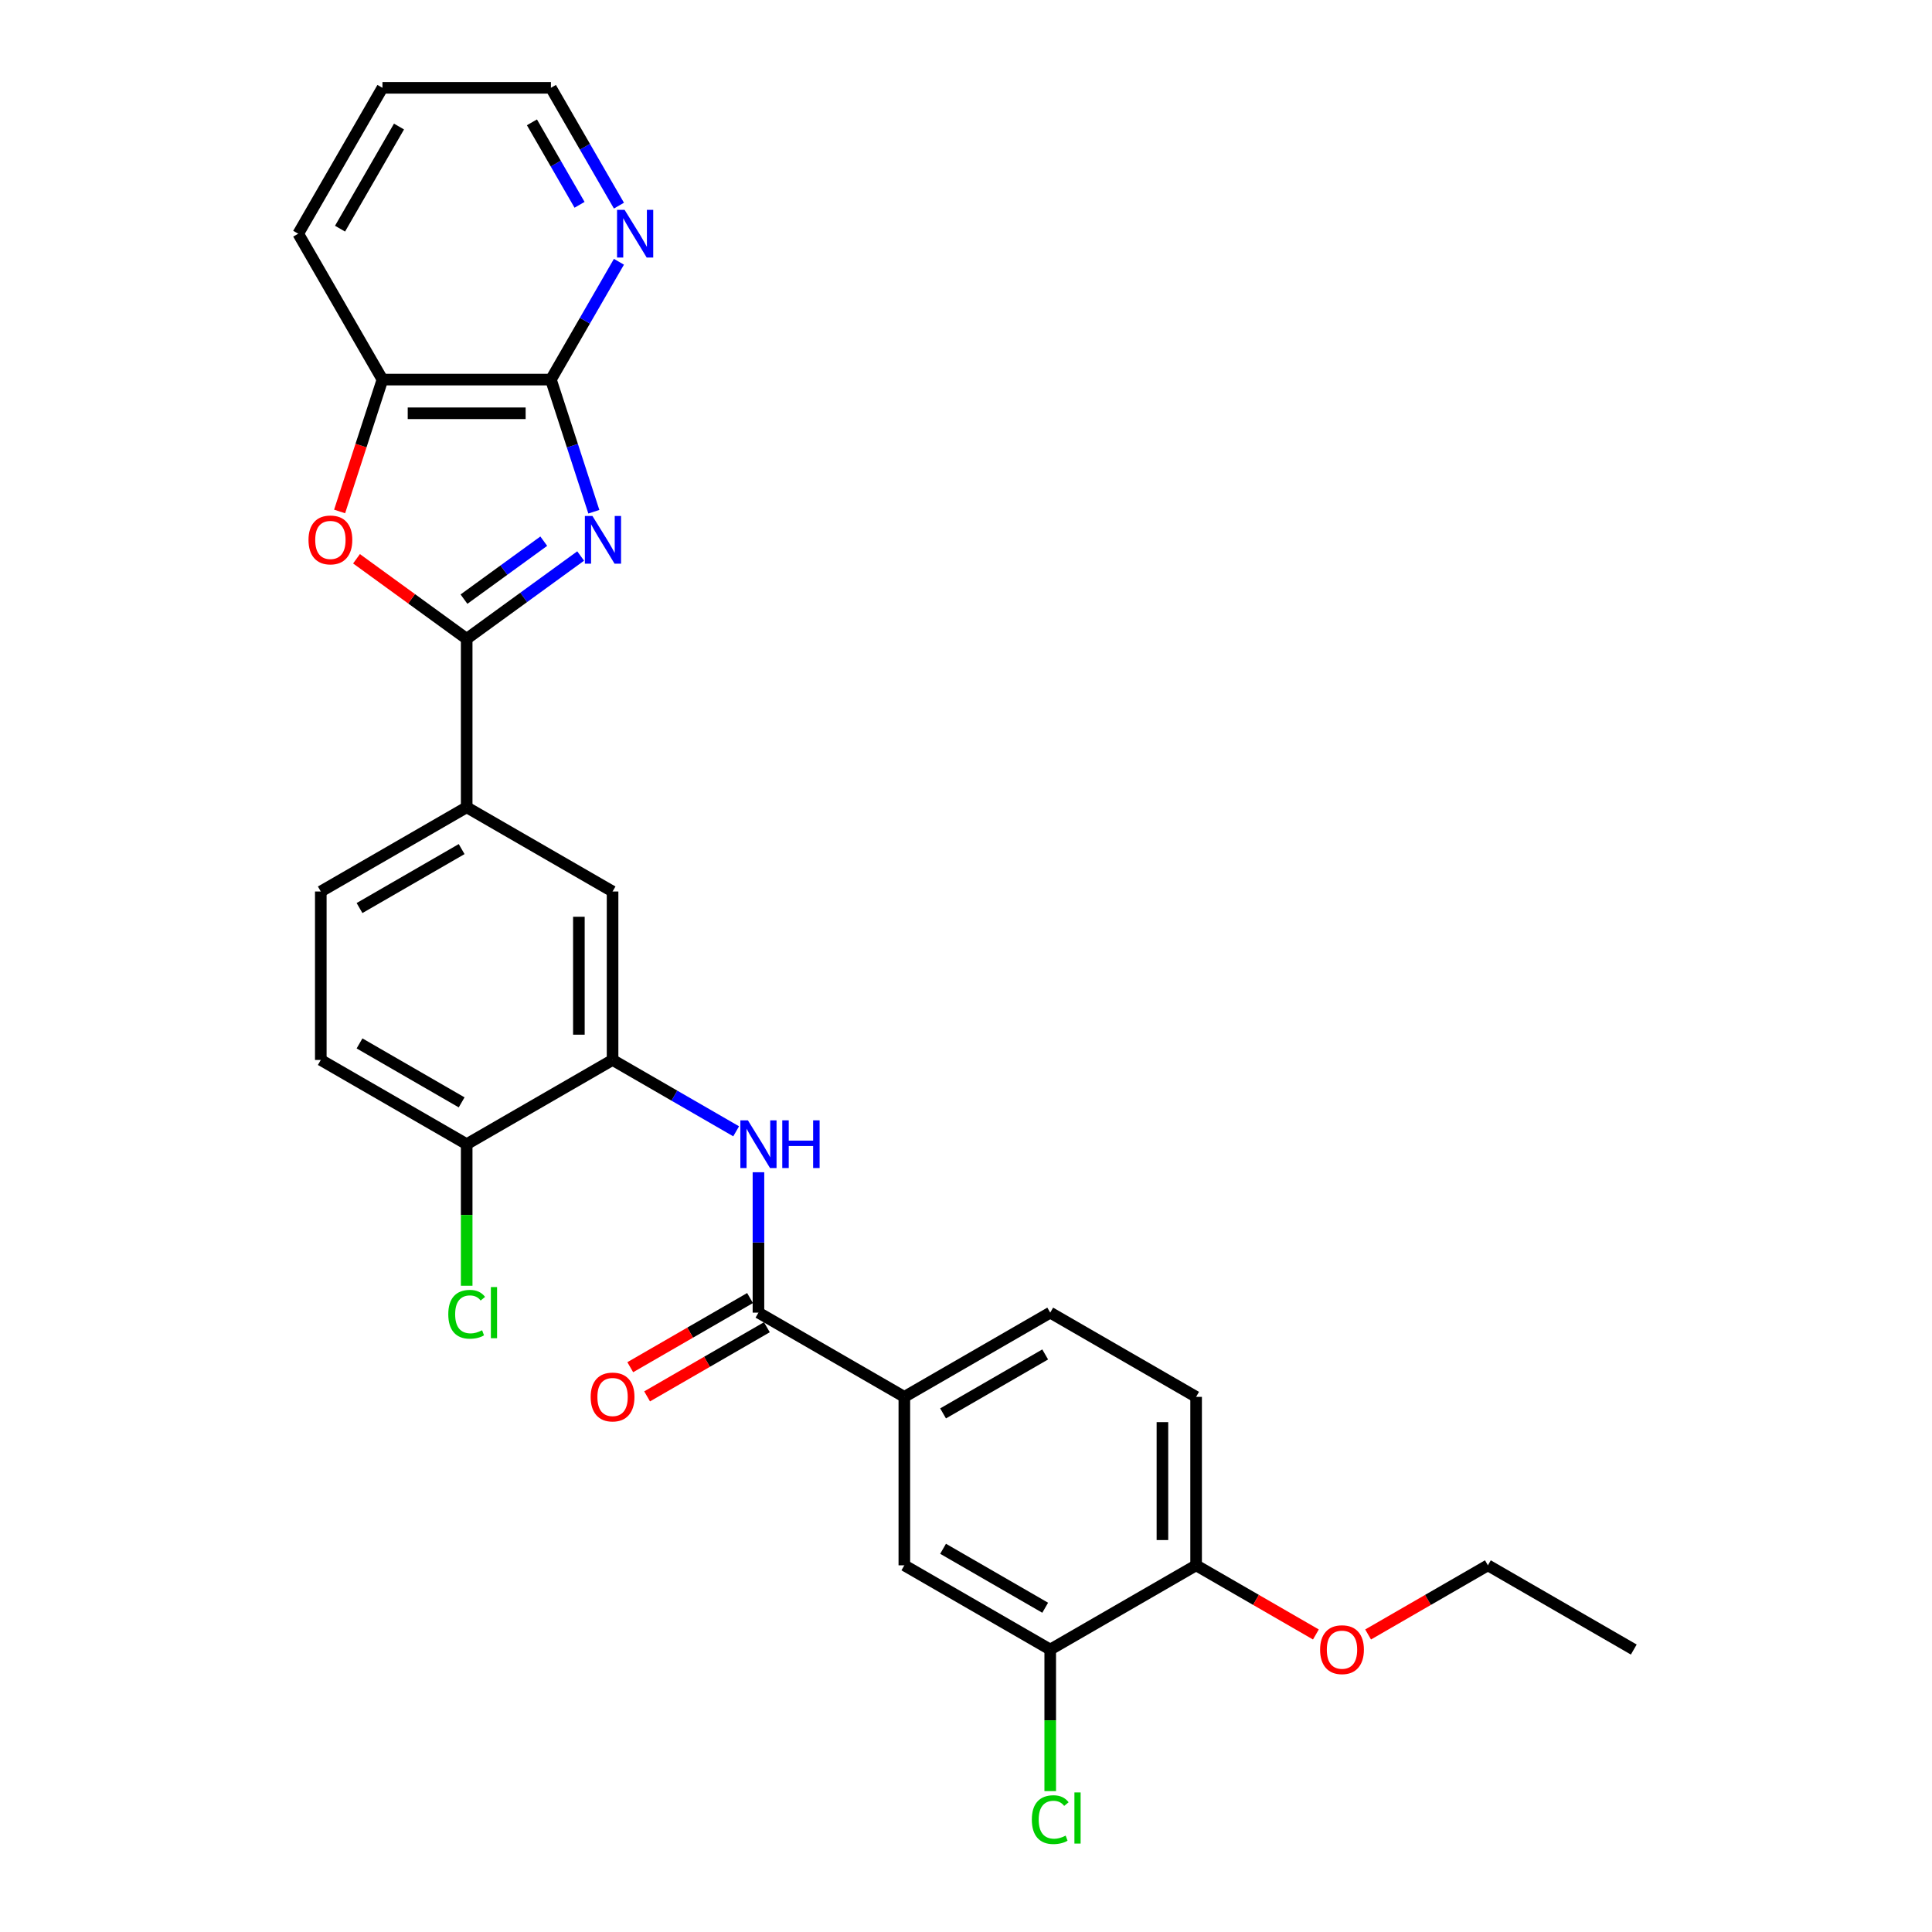 <?xml version='1.0' encoding='iso-8859-1'?>
<svg version='1.1' baseProfile='full'
              xmlns='http://www.w3.org/2000/svg'
                      xmlns:rdkit='http://www.rdkit.org/xml'
                      xmlns:xlink='http://www.w3.org/1999/xlink'
                  xml:space='preserve'
width='1000px' height='1000px' viewBox='0 0 1000 1000'>
<!-- END OF HEADER -->
<rect style='opacity:1.0;fill:#FFFFFF;stroke:none' width='1000' height='1000' x='0' y='0'> </rect>
<path class='bond-0' d='M 300.549,287.788 L 271.051,309.219' style='fill:none;fill-rule:evenodd;stroke:#0000FF;stroke-width:6px;stroke-linecap:butt;stroke-linejoin:miter;stroke-opacity:1' />
<path class='bond-0' d='M 271.051,309.219 L 241.554,330.651' style='fill:none;fill-rule:evenodd;stroke:#000000;stroke-width:6px;stroke-linecap:butt;stroke-linejoin:miter;stroke-opacity:1' />
<path class='bond-0' d='M 281.45,280.109 L 260.801,295.111' style='fill:none;fill-rule:evenodd;stroke:#0000FF;stroke-width:6px;stroke-linecap:butt;stroke-linejoin:miter;stroke-opacity:1' />
<path class='bond-0' d='M 260.801,295.111 L 240.153,310.113' style='fill:none;fill-rule:evenodd;stroke:#000000;stroke-width:6px;stroke-linecap:butt;stroke-linejoin:miter;stroke-opacity:1' />
<path class='bond-1' d='M 307.374,264.874 L 296.262,230.675' style='fill:none;fill-rule:evenodd;stroke:#0000FF;stroke-width:6px;stroke-linecap:butt;stroke-linejoin:miter;stroke-opacity:1' />
<path class='bond-1' d='M 296.262,230.675 L 285.15,196.476' style='fill:none;fill-rule:evenodd;stroke:#000000;stroke-width:6px;stroke-linecap:butt;stroke-linejoin:miter;stroke-opacity:1' />
<path class='bond-2' d='M 241.554,330.651 L 213.041,309.935' style='fill:none;fill-rule:evenodd;stroke:#000000;stroke-width:6px;stroke-linecap:butt;stroke-linejoin:miter;stroke-opacity:1' />
<path class='bond-2' d='M 213.041,309.935 L 184.528,289.22' style='fill:none;fill-rule:evenodd;stroke:#FF0000;stroke-width:6px;stroke-linecap:butt;stroke-linejoin:miter;stroke-opacity:1' />
<path class='bond-6' d='M 241.554,330.651 L 241.554,417.843' style='fill:none;fill-rule:evenodd;stroke:#000000;stroke-width:6px;stroke-linecap:butt;stroke-linejoin:miter;stroke-opacity:1' />
<path class='bond-7' d='M 285.15,196.476 L 197.958,196.476' style='fill:none;fill-rule:evenodd;stroke:#000000;stroke-width:6px;stroke-linecap:butt;stroke-linejoin:miter;stroke-opacity:1' />
<path class='bond-7' d='M 272.071,213.914 L 211.036,213.914' style='fill:none;fill-rule:evenodd;stroke:#000000;stroke-width:6px;stroke-linecap:butt;stroke-linejoin:miter;stroke-opacity:1' />
<path class='bond-12' d='M 285.15,196.476 L 302.754,165.984' style='fill:none;fill-rule:evenodd;stroke:#000000;stroke-width:6px;stroke-linecap:butt;stroke-linejoin:miter;stroke-opacity:1' />
<path class='bond-12' d='M 302.754,165.984 L 320.359,135.491' style='fill:none;fill-rule:evenodd;stroke:#0000FF;stroke-width:6px;stroke-linecap:butt;stroke-linejoin:miter;stroke-opacity:1' />
<path class='bond-28' d='M 175.779,264.735 L 186.868,230.605' style='fill:none;fill-rule:evenodd;stroke:#FF0000;stroke-width:6px;stroke-linecap:butt;stroke-linejoin:miter;stroke-opacity:1' />
<path class='bond-28' d='M 186.868,230.605 L 197.958,196.476' style='fill:none;fill-rule:evenodd;stroke:#000000;stroke-width:6px;stroke-linecap:butt;stroke-linejoin:miter;stroke-opacity:1' />
<path class='bond-3' d='M 392.575,679.419 L 392.575,643.086' style='fill:none;fill-rule:evenodd;stroke:#000000;stroke-width:6px;stroke-linecap:butt;stroke-linejoin:miter;stroke-opacity:1' />
<path class='bond-3' d='M 392.575,643.086 L 392.575,606.753' style='fill:none;fill-rule:evenodd;stroke:#0000FF;stroke-width:6px;stroke-linecap:butt;stroke-linejoin:miter;stroke-opacity:1' />
<path class='bond-8' d='M 392.575,679.419 L 468.085,723.015' style='fill:none;fill-rule:evenodd;stroke:#000000;stroke-width:6px;stroke-linecap:butt;stroke-linejoin:miter;stroke-opacity:1' />
<path class='bond-15' d='M 388.215,671.868 L 357.217,689.765' style='fill:none;fill-rule:evenodd;stroke:#000000;stroke-width:6px;stroke-linecap:butt;stroke-linejoin:miter;stroke-opacity:1' />
<path class='bond-15' d='M 357.217,689.765 L 326.219,707.662' style='fill:none;fill-rule:evenodd;stroke:#FF0000;stroke-width:6px;stroke-linecap:butt;stroke-linejoin:miter;stroke-opacity:1' />
<path class='bond-15' d='M 396.934,686.97 L 365.937,704.867' style='fill:none;fill-rule:evenodd;stroke:#000000;stroke-width:6px;stroke-linecap:butt;stroke-linejoin:miter;stroke-opacity:1' />
<path class='bond-15' d='M 365.937,704.867 L 334.939,722.764' style='fill:none;fill-rule:evenodd;stroke:#FF0000;stroke-width:6px;stroke-linecap:butt;stroke-linejoin:miter;stroke-opacity:1' />
<path class='bond-4' d='M 381.031,585.562 L 349.047,567.097' style='fill:none;fill-rule:evenodd;stroke:#0000FF;stroke-width:6px;stroke-linecap:butt;stroke-linejoin:miter;stroke-opacity:1' />
<path class='bond-4' d='M 349.047,567.097 L 317.064,548.631' style='fill:none;fill-rule:evenodd;stroke:#000000;stroke-width:6px;stroke-linecap:butt;stroke-linejoin:miter;stroke-opacity:1' />
<path class='bond-5' d='M 317.064,548.631 L 317.064,461.439' style='fill:none;fill-rule:evenodd;stroke:#000000;stroke-width:6px;stroke-linecap:butt;stroke-linejoin:miter;stroke-opacity:1' />
<path class='bond-5' d='M 299.626,535.552 L 299.626,474.518' style='fill:none;fill-rule:evenodd;stroke:#000000;stroke-width:6px;stroke-linecap:butt;stroke-linejoin:miter;stroke-opacity:1' />
<path class='bond-30' d='M 317.064,548.631 L 241.554,592.227' style='fill:none;fill-rule:evenodd;stroke:#000000;stroke-width:6px;stroke-linecap:butt;stroke-linejoin:miter;stroke-opacity:1' />
<path class='bond-9' d='M 241.554,417.843 L 317.064,461.439' style='fill:none;fill-rule:evenodd;stroke:#000000;stroke-width:6px;stroke-linecap:butt;stroke-linejoin:miter;stroke-opacity:1' />
<path class='bond-16' d='M 241.554,417.843 L 166.043,461.439' style='fill:none;fill-rule:evenodd;stroke:#000000;stroke-width:6px;stroke-linecap:butt;stroke-linejoin:miter;stroke-opacity:1' />
<path class='bond-16' d='M 238.946,439.484 L 186.089,470.002' style='fill:none;fill-rule:evenodd;stroke:#000000;stroke-width:6px;stroke-linecap:butt;stroke-linejoin:miter;stroke-opacity:1' />
<path class='bond-23' d='M 197.958,196.476 L 154.361,120.965' style='fill:none;fill-rule:evenodd;stroke:#000000;stroke-width:6px;stroke-linecap:butt;stroke-linejoin:miter;stroke-opacity:1' />
<path class='bond-11' d='M 468.085,723.015 L 468.085,810.208' style='fill:none;fill-rule:evenodd;stroke:#000000;stroke-width:6px;stroke-linecap:butt;stroke-linejoin:miter;stroke-opacity:1' />
<path class='bond-17' d='M 468.085,723.015 L 543.596,679.419' style='fill:none;fill-rule:evenodd;stroke:#000000;stroke-width:6px;stroke-linecap:butt;stroke-linejoin:miter;stroke-opacity:1' />
<path class='bond-17' d='M 488.131,731.578 L 540.989,701.061' style='fill:none;fill-rule:evenodd;stroke:#000000;stroke-width:6px;stroke-linecap:butt;stroke-linejoin:miter;stroke-opacity:1' />
<path class='bond-10' d='M 543.596,853.804 L 468.085,810.208' style='fill:none;fill-rule:evenodd;stroke:#000000;stroke-width:6px;stroke-linecap:butt;stroke-linejoin:miter;stroke-opacity:1' />
<path class='bond-10' d='M 540.989,832.162 L 488.131,801.645' style='fill:none;fill-rule:evenodd;stroke:#000000;stroke-width:6px;stroke-linecap:butt;stroke-linejoin:miter;stroke-opacity:1' />
<path class='bond-20' d='M 543.596,853.804 L 543.596,890.442' style='fill:none;fill-rule:evenodd;stroke:#000000;stroke-width:6px;stroke-linecap:butt;stroke-linejoin:miter;stroke-opacity:1' />
<path class='bond-20' d='M 543.596,890.442 L 543.596,927.08' style='fill:none;fill-rule:evenodd;stroke:#00CC00;stroke-width:6px;stroke-linecap:butt;stroke-linejoin:miter;stroke-opacity:1' />
<path class='bond-31' d='M 543.596,853.804 L 619.107,810.208' style='fill:none;fill-rule:evenodd;stroke:#000000;stroke-width:6px;stroke-linecap:butt;stroke-linejoin:miter;stroke-opacity:1' />
<path class='bond-24' d='M 320.359,106.439 L 302.754,75.947' style='fill:none;fill-rule:evenodd;stroke:#0000FF;stroke-width:6px;stroke-linecap:butt;stroke-linejoin:miter;stroke-opacity:1' />
<path class='bond-24' d='M 302.754,75.947 L 285.15,45.455' style='fill:none;fill-rule:evenodd;stroke:#000000;stroke-width:6px;stroke-linecap:butt;stroke-linejoin:miter;stroke-opacity:1' />
<path class='bond-24' d='M 299.976,106.011 L 287.652,84.666' style='fill:none;fill-rule:evenodd;stroke:#0000FF;stroke-width:6px;stroke-linecap:butt;stroke-linejoin:miter;stroke-opacity:1' />
<path class='bond-24' d='M 287.652,84.666 L 275.329,63.321' style='fill:none;fill-rule:evenodd;stroke:#000000;stroke-width:6px;stroke-linecap:butt;stroke-linejoin:miter;stroke-opacity:1' />
<path class='bond-13' d='M 241.554,592.227 L 166.043,548.631' style='fill:none;fill-rule:evenodd;stroke:#000000;stroke-width:6px;stroke-linecap:butt;stroke-linejoin:miter;stroke-opacity:1' />
<path class='bond-13' d='M 238.946,570.586 L 186.089,540.068' style='fill:none;fill-rule:evenodd;stroke:#000000;stroke-width:6px;stroke-linecap:butt;stroke-linejoin:miter;stroke-opacity:1' />
<path class='bond-21' d='M 241.554,592.227 L 241.554,628.865' style='fill:none;fill-rule:evenodd;stroke:#000000;stroke-width:6px;stroke-linecap:butt;stroke-linejoin:miter;stroke-opacity:1' />
<path class='bond-21' d='M 241.554,628.865 L 241.554,665.503' style='fill:none;fill-rule:evenodd;stroke:#00CC00;stroke-width:6px;stroke-linecap:butt;stroke-linejoin:miter;stroke-opacity:1' />
<path class='bond-14' d='M 619.107,810.208 L 619.107,723.015' style='fill:none;fill-rule:evenodd;stroke:#000000;stroke-width:6px;stroke-linecap:butt;stroke-linejoin:miter;stroke-opacity:1' />
<path class='bond-14' d='M 601.668,797.129 L 601.668,736.094' style='fill:none;fill-rule:evenodd;stroke:#000000;stroke-width:6px;stroke-linecap:butt;stroke-linejoin:miter;stroke-opacity:1' />
<path class='bond-22' d='M 619.107,810.208 L 650.105,828.104' style='fill:none;fill-rule:evenodd;stroke:#000000;stroke-width:6px;stroke-linecap:butt;stroke-linejoin:miter;stroke-opacity:1' />
<path class='bond-22' d='M 650.105,828.104 L 681.103,846.001' style='fill:none;fill-rule:evenodd;stroke:#FF0000;stroke-width:6px;stroke-linecap:butt;stroke-linejoin:miter;stroke-opacity:1' />
<path class='bond-18' d='M 166.043,461.439 L 166.043,548.631' style='fill:none;fill-rule:evenodd;stroke:#000000;stroke-width:6px;stroke-linecap:butt;stroke-linejoin:miter;stroke-opacity:1' />
<path class='bond-19' d='M 543.596,679.419 L 619.107,723.015' style='fill:none;fill-rule:evenodd;stroke:#000000;stroke-width:6px;stroke-linecap:butt;stroke-linejoin:miter;stroke-opacity:1' />
<path class='bond-25' d='M 708.132,846.001 L 739.13,828.104' style='fill:none;fill-rule:evenodd;stroke:#FF0000;stroke-width:6px;stroke-linecap:butt;stroke-linejoin:miter;stroke-opacity:1' />
<path class='bond-25' d='M 739.13,828.104 L 770.128,810.208' style='fill:none;fill-rule:evenodd;stroke:#000000;stroke-width:6px;stroke-linecap:butt;stroke-linejoin:miter;stroke-opacity:1' />
<path class='bond-29' d='M 154.361,120.965 L 197.958,45.455' style='fill:none;fill-rule:evenodd;stroke:#000000;stroke-width:6px;stroke-linecap:butt;stroke-linejoin:miter;stroke-opacity:1' />
<path class='bond-29' d='M 176.003,118.358 L 206.52,65.5' style='fill:none;fill-rule:evenodd;stroke:#000000;stroke-width:6px;stroke-linecap:butt;stroke-linejoin:miter;stroke-opacity:1' />
<path class='bond-26' d='M 285.15,45.455 L 197.958,45.455' style='fill:none;fill-rule:evenodd;stroke:#000000;stroke-width:6px;stroke-linecap:butt;stroke-linejoin:miter;stroke-opacity:1' />
<path class='bond-27' d='M 770.128,810.208 L 845.639,853.804' style='fill:none;fill-rule:evenodd;stroke:#000000;stroke-width:6px;stroke-linecap:butt;stroke-linejoin:miter;stroke-opacity:1' />
<path  class='atom-0' d='M 306.635 267.054
L 314.727 280.133
Q 315.529 281.423, 316.819 283.76
Q 318.11 286.097, 318.18 286.236
L 318.18 267.054
L 321.458 267.054
L 321.458 291.747
L 318.075 291.747
L 309.391 277.447
Q 308.379 275.773, 307.298 273.855
Q 306.252 271.937, 305.938 271.344
L 305.938 291.747
L 302.729 291.747
L 302.729 267.054
L 306.635 267.054
' fill='#0000FF'/>
<path  class='atom-3' d='M 159.679 279.47
Q 159.679 273.541, 162.608 270.228
Q 165.538 266.915, 171.014 266.915
Q 176.489 266.915, 179.419 270.228
Q 182.349 273.541, 182.349 279.47
Q 182.349 285.469, 179.384 288.887
Q 176.42 292.27, 171.014 292.27
Q 165.573 292.27, 162.608 288.887
Q 159.679 285.504, 159.679 279.47
M 171.014 289.48
Q 174.78 289.48, 176.803 286.969
Q 178.861 284.423, 178.861 279.47
Q 178.861 274.622, 176.803 272.181
Q 174.78 269.705, 171.014 269.705
Q 167.247 269.705, 165.189 272.146
Q 163.166 274.587, 163.166 279.47
Q 163.166 284.458, 165.189 286.969
Q 167.247 289.48, 171.014 289.48
' fill='#FF0000'/>
<path  class='atom-5' d='M 387.117 579.881
L 395.208 592.96
Q 396.01 594.25, 397.301 596.587
Q 398.591 598.924, 398.661 599.063
L 398.661 579.881
L 401.939 579.881
L 401.939 604.574
L 398.556 604.574
L 389.872 590.274
Q 388.86 588.6, 387.779 586.682
Q 386.733 584.764, 386.419 584.171
L 386.419 604.574
L 383.21 604.574
L 383.21 579.881
L 387.117 579.881
' fill='#0000FF'/>
<path  class='atom-5' d='M 404.904 579.881
L 408.252 579.881
L 408.252 590.379
L 420.877 590.379
L 420.877 579.881
L 424.226 579.881
L 424.226 604.574
L 420.877 604.574
L 420.877 593.169
L 408.252 593.169
L 408.252 604.574
L 404.904 604.574
L 404.904 579.881
' fill='#0000FF'/>
<path  class='atom-13' d='M 323.288 108.619
L 331.379 121.698
Q 332.181 122.988, 333.472 125.325
Q 334.762 127.662, 334.832 127.801
L 334.832 108.619
L 338.11 108.619
L 338.11 133.312
L 334.727 133.312
L 326.043 119.012
Q 325.031 117.338, 323.95 115.42
Q 322.904 113.502, 322.59 112.909
L 322.59 133.312
L 319.381 133.312
L 319.381 108.619
L 323.288 108.619
' fill='#0000FF'/>
<path  class='atom-16' d='M 305.729 723.085
Q 305.729 717.156, 308.659 713.843
Q 311.589 710.529, 317.064 710.529
Q 322.54 710.529, 325.47 713.843
Q 328.399 717.156, 328.399 723.085
Q 328.399 729.084, 325.435 732.502
Q 322.47 735.885, 317.064 735.885
Q 311.623 735.885, 308.659 732.502
Q 305.729 729.119, 305.729 723.085
M 317.064 733.095
Q 320.831 733.095, 322.854 730.584
Q 324.912 728.038, 324.912 723.085
Q 324.912 718.237, 322.854 715.796
Q 320.831 713.32, 317.064 713.32
Q 313.298 713.32, 311.24 715.761
Q 309.217 718.202, 309.217 723.085
Q 309.217 728.073, 311.24 730.584
Q 313.298 733.095, 317.064 733.095
' fill='#FF0000'/>
<path  class='atom-21' d='M 534.075 941.85
Q 534.075 935.712, 536.935 932.503
Q 539.829 929.26, 545.305 929.26
Q 550.397 929.26, 553.117 932.852
L 550.816 934.735
Q 548.828 932.12, 545.305 932.12
Q 541.573 932.12, 539.585 934.631
Q 537.632 937.107, 537.632 941.85
Q 537.632 946.733, 539.655 949.244
Q 541.713 951.755, 545.689 951.755
Q 548.409 951.755, 551.583 950.116
L 552.559 952.732
Q 551.269 953.569, 549.316 954.057
Q 547.363 954.545, 545.2 954.545
Q 539.829 954.545, 536.935 951.267
Q 534.075 947.989, 534.075 941.85
' fill='#00CC00'/>
<path  class='atom-21' d='M 556.117 927.76
L 559.326 927.76
L 559.326 954.232
L 556.117 954.232
L 556.117 927.76
' fill='#00CC00'/>
<path  class='atom-22' d='M 232.032 680.274
Q 232.032 674.135, 234.892 670.927
Q 237.787 667.683, 243.263 667.683
Q 248.355 667.683, 251.075 671.276
L 248.773 673.159
Q 246.785 670.543, 243.263 670.543
Q 239.531 670.543, 237.543 673.054
Q 235.59 675.531, 235.59 680.274
Q 235.59 685.157, 237.613 687.668
Q 239.67 690.179, 243.646 690.179
Q 246.367 690.179, 249.54 688.54
L 250.517 691.155
Q 249.227 691.992, 247.273 692.481
Q 245.32 692.969, 243.158 692.969
Q 237.787 692.969, 234.892 689.691
Q 232.032 686.412, 232.032 680.274
' fill='#00CC00'/>
<path  class='atom-22' d='M 254.074 666.184
L 257.283 666.184
L 257.283 692.655
L 254.074 692.655
L 254.074 666.184
' fill='#00CC00'/>
<path  class='atom-23' d='M 683.282 853.873
Q 683.282 847.944, 686.212 844.631
Q 689.142 841.318, 694.617 841.318
Q 700.093 841.318, 703.023 844.631
Q 705.952 847.944, 705.952 853.873
Q 705.952 859.872, 702.988 863.29
Q 700.023 866.673, 694.617 866.673
Q 689.177 866.673, 686.212 863.29
Q 683.282 859.907, 683.282 853.873
M 694.617 863.883
Q 698.384 863.883, 700.407 861.372
Q 702.465 858.826, 702.465 853.873
Q 702.465 849.026, 700.407 846.584
Q 698.384 844.108, 694.617 844.108
Q 690.851 844.108, 688.793 846.549
Q 686.77 848.991, 686.77 853.873
Q 686.77 858.861, 688.793 861.372
Q 690.851 863.883, 694.617 863.883
' fill='#FF0000'/>
</svg>
